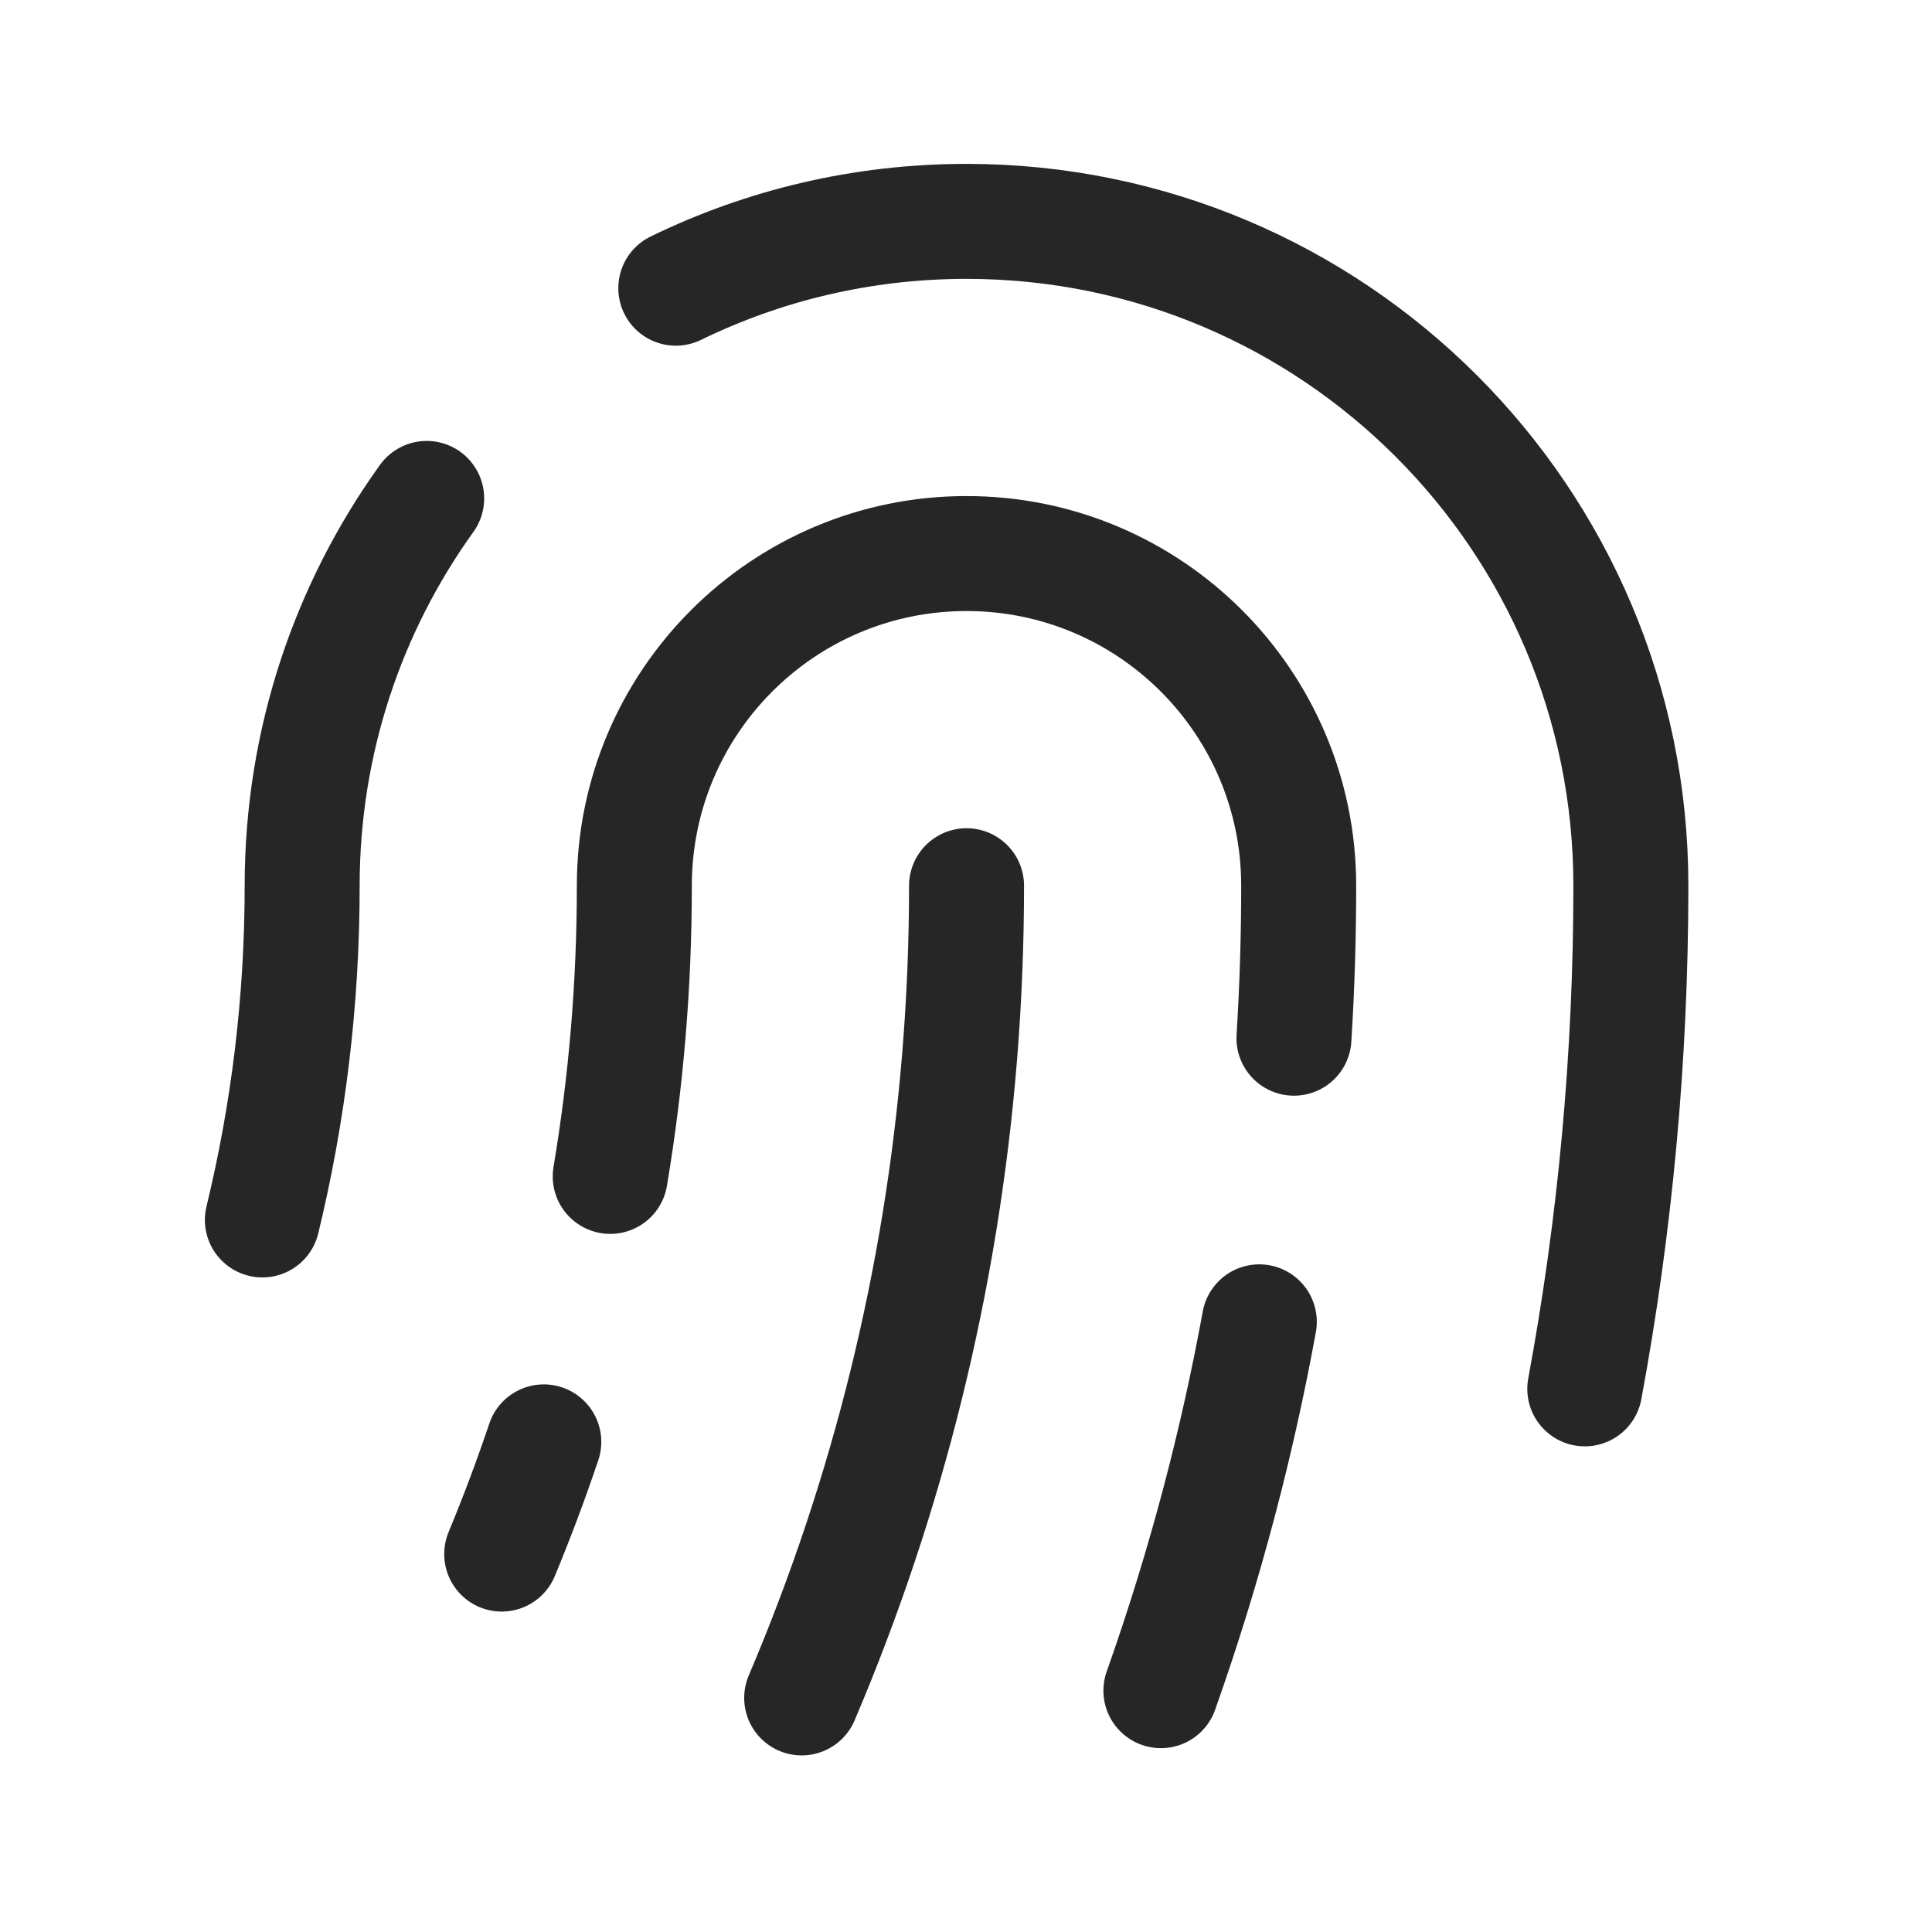 <svg width="60" height="60" viewBox="0 0 60 60" fill="none" xmlns="http://www.w3.org/2000/svg">
<path d="M15.581 48.263C16.055 47.121 16.491 45.959 16.888 44.779M36.053 52.505C36.739 50.568 37.348 48.595 37.876 46.589C38.355 44.769 38.767 42.922 39.109 41.051M49.217 43.132C50.157 38.067 50.648 32.844 50.648 27.507C50.648 16.112 41.411 6.875 30.016 6.875C26.779 6.875 23.715 7.621 20.988 8.95M8.148 37.886C8.956 34.559 9.384 31.083 9.384 27.507C9.384 23.019 10.817 18.865 13.251 15.479M30.017 27.507C30.017 34.626 28.864 41.476 26.733 47.879C26.184 49.527 25.572 51.145 24.897 52.73M18.951 36.534C19.444 33.598 19.7 30.582 19.7 27.507C19.7 21.81 24.319 17.191 30.016 17.191C35.714 17.191 40.332 21.81 40.332 27.507C40.332 29.097 40.283 30.676 40.185 32.242" stroke="#272627" stroke-width="3.571" stroke-linecap="round" stroke-linejoin="round"/>
</svg>
